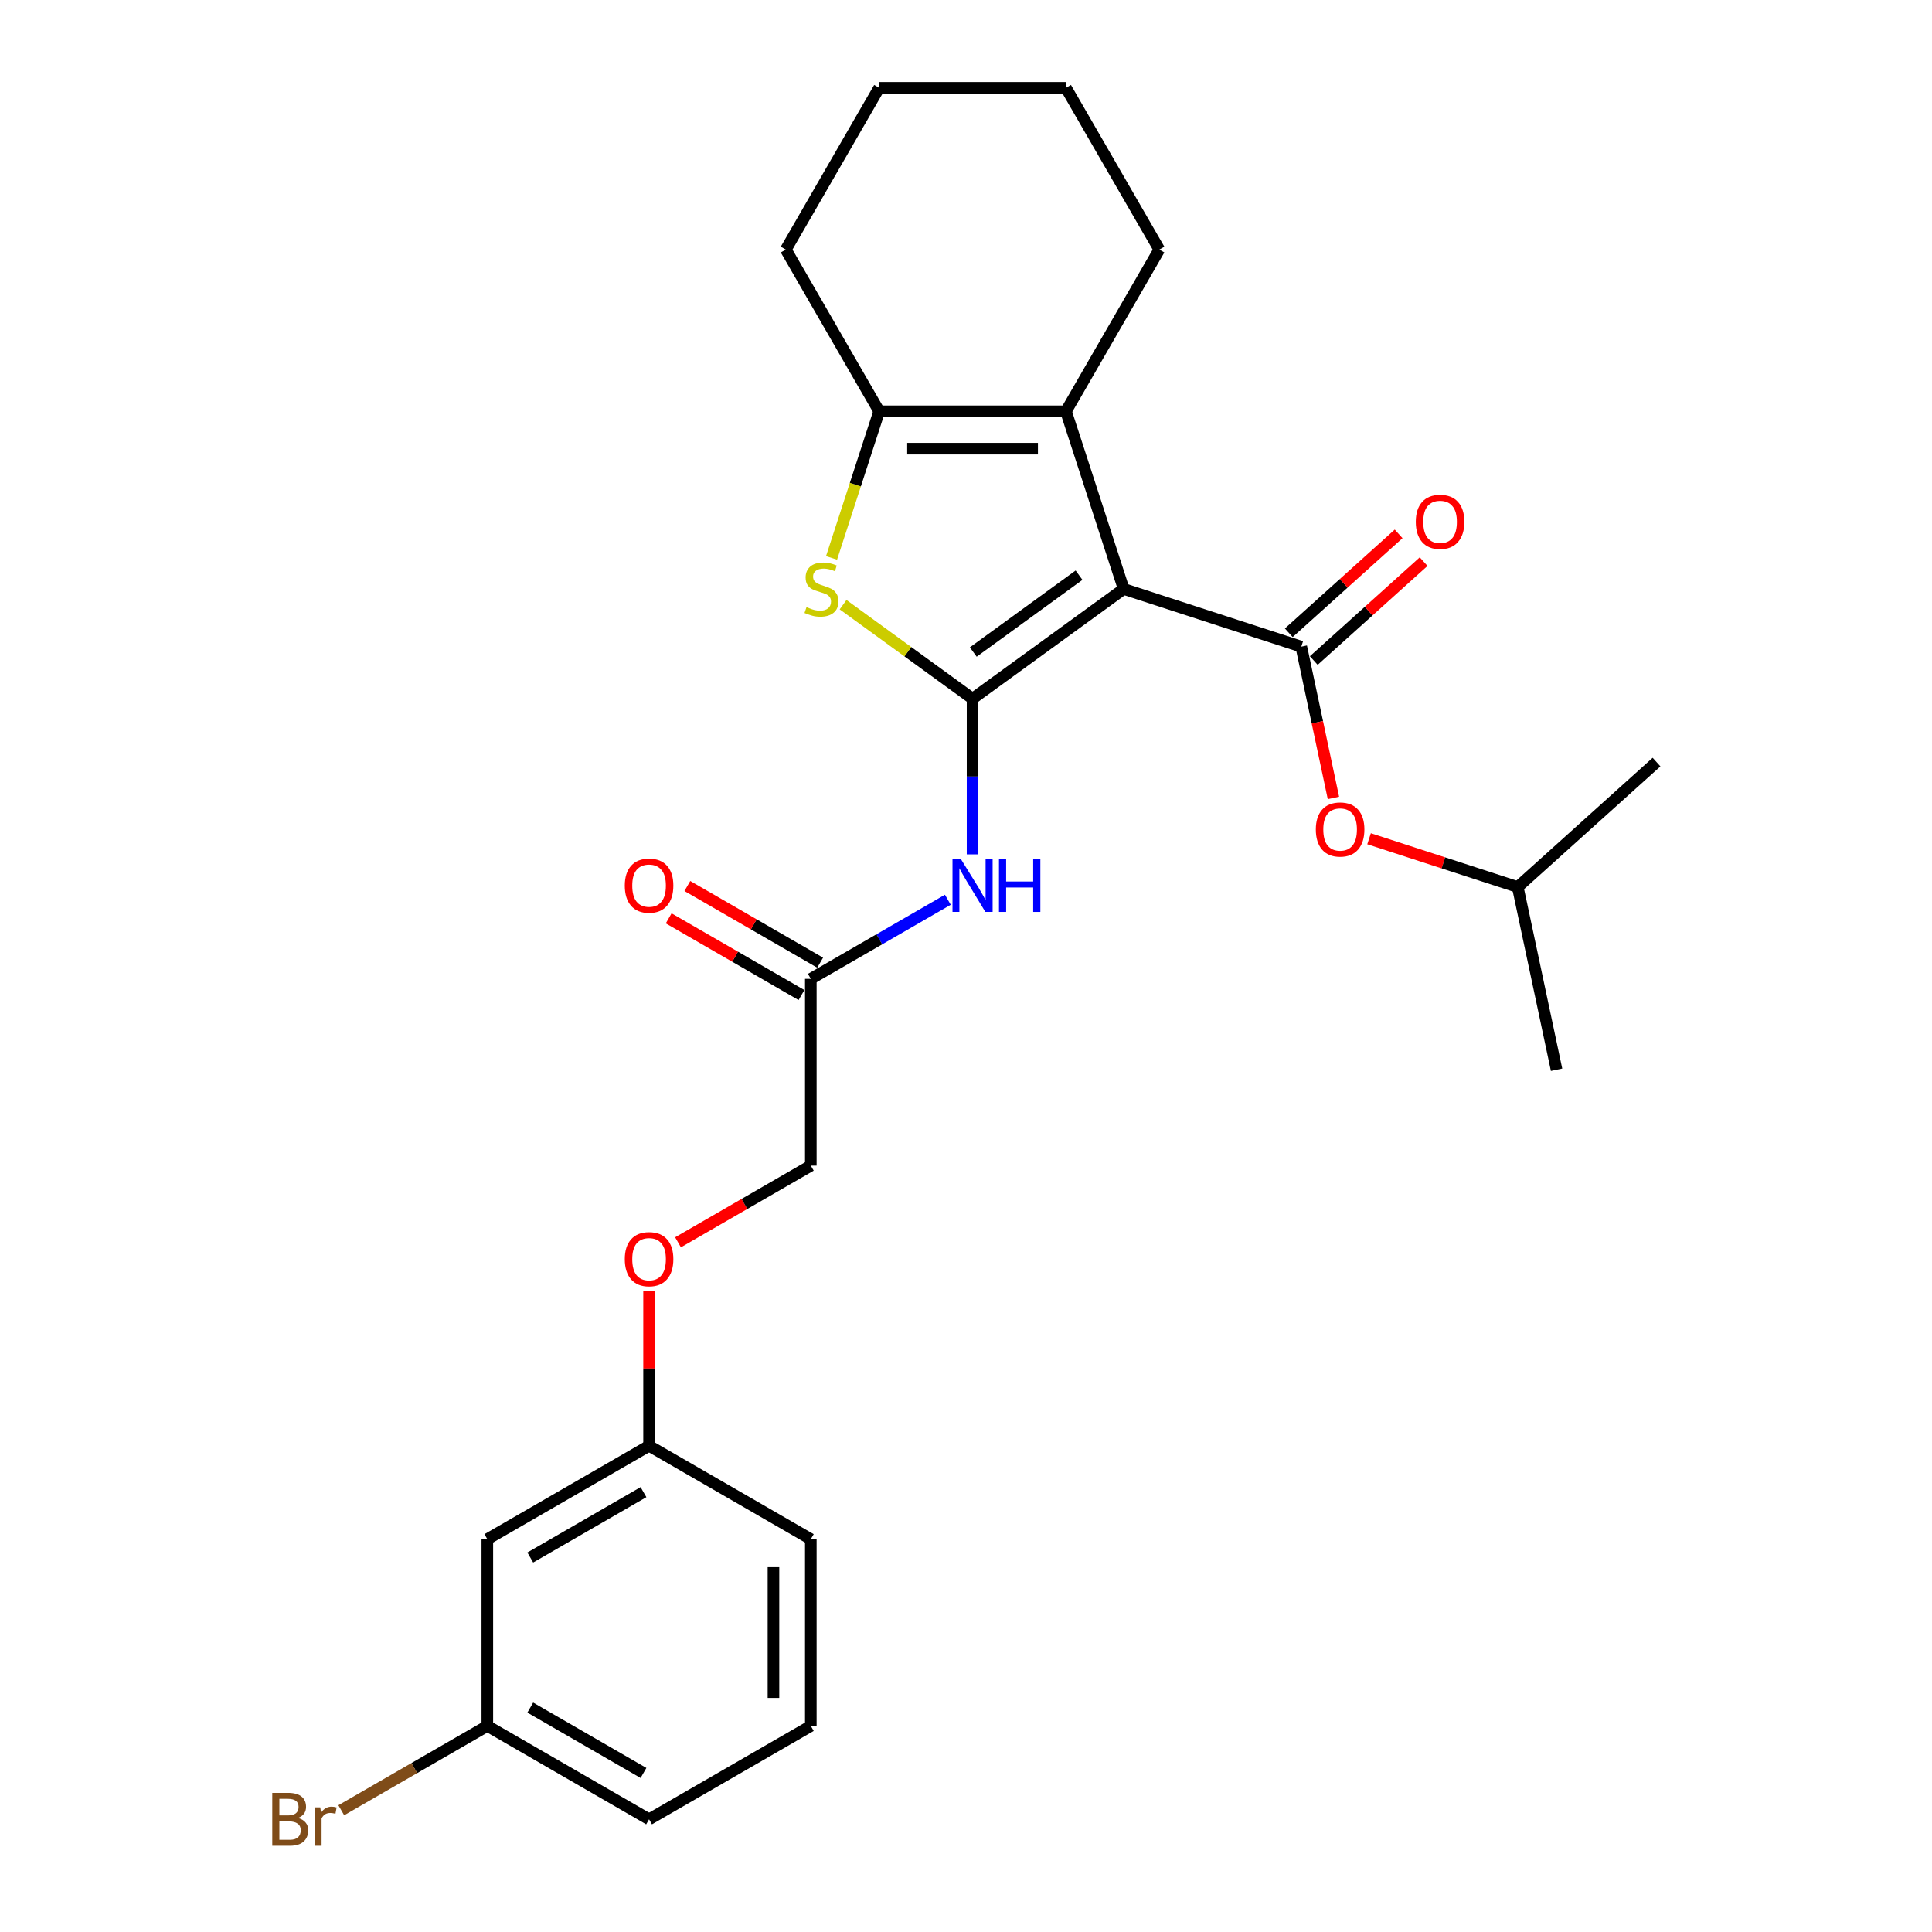 <?xml version='1.0' encoding='iso-8859-1'?>
<svg version='1.1' baseProfile='full'
              xmlns='http://www.w3.org/2000/svg'
                      xmlns:rdkit='http://www.rdkit.org/xml'
                      xmlns:xlink='http://www.w3.org/1999/xlink'
                  xml:space='preserve'
width='1000px' height='1000px' viewBox='0 0 1000 1000'>
<!-- END OF HEADER -->
<rect style='opacity:1.0;fill:#FFFFFF;stroke:none' width='1000' height='1000' x='0' y='0'> </rect>
<path class='bond-0' d='M 581.604,304.832 L 503.396,361.653' style='fill:none;fill-rule:evenodd;stroke:#000000;stroke-width:6px;stroke-linecap:butt;stroke-linejoin:miter;stroke-opacity:1' />
<path class='bond-0' d='M 558.508,297.713 L 503.763,337.488' style='fill:none;fill-rule:evenodd;stroke:#000000;stroke-width:6px;stroke-linecap:butt;stroke-linejoin:miter;stroke-opacity:1' />
<path class='bond-1' d='M 581.604,304.832 L 673.543,334.704' style='fill:none;fill-rule:evenodd;stroke:#000000;stroke-width:6px;stroke-linecap:butt;stroke-linejoin:miter;stroke-opacity:1' />
<path class='bond-3' d='M 581.604,304.832 L 551.731,212.893' style='fill:none;fill-rule:evenodd;stroke:#000000;stroke-width:6px;stroke-linecap:butt;stroke-linejoin:miter;stroke-opacity:1' />
<path class='bond-2' d='M 503.396,361.653 L 469.889,337.309' style='fill:none;fill-rule:evenodd;stroke:#000000;stroke-width:6px;stroke-linecap:butt;stroke-linejoin:miter;stroke-opacity:1' />
<path class='bond-2' d='M 469.889,337.309 L 436.382,312.965' style='fill:none;fill-rule:evenodd;stroke:#CCCC00;stroke-width:6px;stroke-linecap:butt;stroke-linejoin:miter;stroke-opacity:1' />
<path class='bond-5' d='M 503.396,361.653 L 503.396,401.936' style='fill:none;fill-rule:evenodd;stroke:#000000;stroke-width:6px;stroke-linecap:butt;stroke-linejoin:miter;stroke-opacity:1' />
<path class='bond-5' d='M 503.396,401.936 L 503.396,442.218' style='fill:none;fill-rule:evenodd;stroke:#0000FF;stroke-width:6px;stroke-linecap:butt;stroke-linejoin:miter;stroke-opacity:1' />
<path class='bond-7' d='M 673.543,334.704 L 681.864,373.853' style='fill:none;fill-rule:evenodd;stroke:#000000;stroke-width:6px;stroke-linecap:butt;stroke-linejoin:miter;stroke-opacity:1' />
<path class='bond-7' d='M 681.864,373.853 L 690.185,413.002' style='fill:none;fill-rule:evenodd;stroke:#FF0000;stroke-width:6px;stroke-linecap:butt;stroke-linejoin:miter;stroke-opacity:1' />
<path class='bond-8' d='M 680.011,341.888 L 708.439,316.292' style='fill:none;fill-rule:evenodd;stroke:#000000;stroke-width:6px;stroke-linecap:butt;stroke-linejoin:miter;stroke-opacity:1' />
<path class='bond-8' d='M 708.439,316.292 L 736.867,290.695' style='fill:none;fill-rule:evenodd;stroke:#FF0000;stroke-width:6px;stroke-linecap:butt;stroke-linejoin:miter;stroke-opacity:1' />
<path class='bond-8' d='M 667.074,327.52 L 695.502,301.924' style='fill:none;fill-rule:evenodd;stroke:#000000;stroke-width:6px;stroke-linecap:butt;stroke-linejoin:miter;stroke-opacity:1' />
<path class='bond-8' d='M 695.502,301.924 L 723.93,276.327' style='fill:none;fill-rule:evenodd;stroke:#FF0000;stroke-width:6px;stroke-linecap:butt;stroke-linejoin:miter;stroke-opacity:1' />
<path class='bond-26' d='M 430.408,288.765 L 442.734,250.829' style='fill:none;fill-rule:evenodd;stroke:#CCCC00;stroke-width:6px;stroke-linecap:butt;stroke-linejoin:miter;stroke-opacity:1' />
<path class='bond-26' d='M 442.734,250.829 L 455.06,212.893' style='fill:none;fill-rule:evenodd;stroke:#000000;stroke-width:6px;stroke-linecap:butt;stroke-linejoin:miter;stroke-opacity:1' />
<path class='bond-4' d='M 551.731,212.893 L 455.06,212.893' style='fill:none;fill-rule:evenodd;stroke:#000000;stroke-width:6px;stroke-linecap:butt;stroke-linejoin:miter;stroke-opacity:1' />
<path class='bond-4' d='M 537.23,232.227 L 469.561,232.227' style='fill:none;fill-rule:evenodd;stroke:#000000;stroke-width:6px;stroke-linecap:butt;stroke-linejoin:miter;stroke-opacity:1' />
<path class='bond-15' d='M 551.731,212.893 L 600.066,129.174' style='fill:none;fill-rule:evenodd;stroke:#000000;stroke-width:6px;stroke-linecap:butt;stroke-linejoin:miter;stroke-opacity:1' />
<path class='bond-17' d='M 455.06,212.893 L 406.725,129.174' style='fill:none;fill-rule:evenodd;stroke:#000000;stroke-width:6px;stroke-linecap:butt;stroke-linejoin:miter;stroke-opacity:1' />
<path class='bond-6' d='M 490.597,465.713 L 455.137,486.186' style='fill:none;fill-rule:evenodd;stroke:#0000FF;stroke-width:6px;stroke-linecap:butt;stroke-linejoin:miter;stroke-opacity:1' />
<path class='bond-6' d='M 455.137,486.186 L 419.677,506.659' style='fill:none;fill-rule:evenodd;stroke:#000000;stroke-width:6px;stroke-linecap:butt;stroke-linejoin:miter;stroke-opacity:1' />
<path class='bond-9' d='M 424.51,498.287 L 390.143,478.445' style='fill:none;fill-rule:evenodd;stroke:#000000;stroke-width:6px;stroke-linecap:butt;stroke-linejoin:miter;stroke-opacity:1' />
<path class='bond-9' d='M 390.143,478.445 L 355.775,458.602' style='fill:none;fill-rule:evenodd;stroke:#FF0000;stroke-width:6px;stroke-linecap:butt;stroke-linejoin:miter;stroke-opacity:1' />
<path class='bond-9' d='M 414.843,515.03 L 380.476,495.188' style='fill:none;fill-rule:evenodd;stroke:#000000;stroke-width:6px;stroke-linecap:butt;stroke-linejoin:miter;stroke-opacity:1' />
<path class='bond-9' d='M 380.476,495.188 L 346.108,475.346' style='fill:none;fill-rule:evenodd;stroke:#FF0000;stroke-width:6px;stroke-linecap:butt;stroke-linejoin:miter;stroke-opacity:1' />
<path class='bond-12' d='M 419.677,506.659 L 419.677,603.329' style='fill:none;fill-rule:evenodd;stroke:#000000;stroke-width:6px;stroke-linecap:butt;stroke-linejoin:miter;stroke-opacity:1' />
<path class='bond-18' d='M 708.625,434.131 L 747.103,446.633' style='fill:none;fill-rule:evenodd;stroke:#FF0000;stroke-width:6px;stroke-linecap:butt;stroke-linejoin:miter;stroke-opacity:1' />
<path class='bond-18' d='M 747.103,446.633 L 785.581,459.135' style='fill:none;fill-rule:evenodd;stroke:#000000;stroke-width:6px;stroke-linecap:butt;stroke-linejoin:miter;stroke-opacity:1' />
<path class='bond-10' d='M 252.239,796.67 L 335.958,748.335' style='fill:none;fill-rule:evenodd;stroke:#000000;stroke-width:6px;stroke-linecap:butt;stroke-linejoin:miter;stroke-opacity:1' />
<path class='bond-10' d='M 274.464,806.163 L 333.067,772.329' style='fill:none;fill-rule:evenodd;stroke:#000000;stroke-width:6px;stroke-linecap:butt;stroke-linejoin:miter;stroke-opacity:1' />
<path class='bond-14' d='M 252.239,796.67 L 252.239,893.34' style='fill:none;fill-rule:evenodd;stroke:#000000;stroke-width:6px;stroke-linecap:butt;stroke-linejoin:miter;stroke-opacity:1' />
<path class='bond-11' d='M 350.942,643.013 L 385.309,623.171' style='fill:none;fill-rule:evenodd;stroke:#FF0000;stroke-width:6px;stroke-linecap:butt;stroke-linejoin:miter;stroke-opacity:1' />
<path class='bond-11' d='M 385.309,623.171 L 419.677,603.329' style='fill:none;fill-rule:evenodd;stroke:#000000;stroke-width:6px;stroke-linecap:butt;stroke-linejoin:miter;stroke-opacity:1' />
<path class='bond-13' d='M 335.958,668.349 L 335.958,708.342' style='fill:none;fill-rule:evenodd;stroke:#FF0000;stroke-width:6px;stroke-linecap:butt;stroke-linejoin:miter;stroke-opacity:1' />
<path class='bond-13' d='M 335.958,708.342 L 335.958,748.335' style='fill:none;fill-rule:evenodd;stroke:#000000;stroke-width:6px;stroke-linecap:butt;stroke-linejoin:miter;stroke-opacity:1' />
<path class='bond-20' d='M 335.958,748.335 L 419.677,796.67' style='fill:none;fill-rule:evenodd;stroke:#000000;stroke-width:6px;stroke-linecap:butt;stroke-linejoin:miter;stroke-opacity:1' />
<path class='bond-16' d='M 252.239,893.34 L 214.439,915.164' style='fill:none;fill-rule:evenodd;stroke:#000000;stroke-width:6px;stroke-linecap:butt;stroke-linejoin:miter;stroke-opacity:1' />
<path class='bond-16' d='M 214.439,915.164 L 176.64,936.987' style='fill:none;fill-rule:evenodd;stroke:#7F4C19;stroke-width:6px;stroke-linecap:butt;stroke-linejoin:miter;stroke-opacity:1' />
<path class='bond-28' d='M 252.239,893.34 L 335.958,941.675' style='fill:none;fill-rule:evenodd;stroke:#000000;stroke-width:6px;stroke-linecap:butt;stroke-linejoin:miter;stroke-opacity:1' />
<path class='bond-28' d='M 274.464,883.847 L 333.067,917.681' style='fill:none;fill-rule:evenodd;stroke:#000000;stroke-width:6px;stroke-linecap:butt;stroke-linejoin:miter;stroke-opacity:1' />
<path class='bond-24' d='M 600.066,129.174 L 551.731,45.455' style='fill:none;fill-rule:evenodd;stroke:#000000;stroke-width:6px;stroke-linecap:butt;stroke-linejoin:miter;stroke-opacity:1' />
<path class='bond-27' d='M 406.725,129.174 L 455.06,45.455' style='fill:none;fill-rule:evenodd;stroke:#000000;stroke-width:6px;stroke-linecap:butt;stroke-linejoin:miter;stroke-opacity:1' />
<path class='bond-22' d='M 785.581,459.135 L 805.679,553.693' style='fill:none;fill-rule:evenodd;stroke:#000000;stroke-width:6px;stroke-linecap:butt;stroke-linejoin:miter;stroke-opacity:1' />
<path class='bond-23' d='M 785.581,459.135 L 857.421,394.45' style='fill:none;fill-rule:evenodd;stroke:#000000;stroke-width:6px;stroke-linecap:butt;stroke-linejoin:miter;stroke-opacity:1' />
<path class='bond-19' d='M 419.677,893.34 L 419.677,796.67' style='fill:none;fill-rule:evenodd;stroke:#000000;stroke-width:6px;stroke-linecap:butt;stroke-linejoin:miter;stroke-opacity:1' />
<path class='bond-19' d='M 400.343,878.84 L 400.343,811.17' style='fill:none;fill-rule:evenodd;stroke:#000000;stroke-width:6px;stroke-linecap:butt;stroke-linejoin:miter;stroke-opacity:1' />
<path class='bond-21' d='M 419.677,893.34 L 335.958,941.675' style='fill:none;fill-rule:evenodd;stroke:#000000;stroke-width:6px;stroke-linecap:butt;stroke-linejoin:miter;stroke-opacity:1' />
<path class='bond-25' d='M 551.731,45.455 L 455.06,45.455' style='fill:none;fill-rule:evenodd;stroke:#000000;stroke-width:6px;stroke-linecap:butt;stroke-linejoin:miter;stroke-opacity:1' />
<path  class='atom-3' d='M 417.454 314.228
Q 417.763 314.344, 419.039 314.885
Q 420.316 315.427, 421.708 315.775
Q 423.138 316.084, 424.53 316.084
Q 427.121 316.084, 428.629 314.847
Q 430.137 313.571, 430.137 311.366
Q 430.137 309.858, 429.364 308.93
Q 428.629 308.002, 427.469 307.5
Q 426.309 306.997, 424.376 306.417
Q 421.94 305.682, 420.47 304.986
Q 419.039 304.29, 417.995 302.821
Q 416.99 301.351, 416.99 298.877
Q 416.99 295.435, 419.31 293.308
Q 421.669 291.182, 426.309 291.182
Q 429.48 291.182, 433.076 292.69
L 432.187 295.667
Q 428.9 294.314, 426.425 294.314
Q 423.757 294.314, 422.288 295.435
Q 420.818 296.518, 420.857 298.413
Q 420.857 299.882, 421.592 300.771
Q 422.365 301.661, 423.448 302.163
Q 424.569 302.666, 426.425 303.246
Q 428.9 304.02, 430.369 304.793
Q 431.839 305.566, 432.883 307.152
Q 433.965 308.698, 433.965 311.366
Q 433.965 315.156, 431.413 317.205
Q 428.9 319.216, 424.685 319.216
Q 422.249 319.216, 420.393 318.675
Q 418.575 318.172, 416.41 317.283
L 417.454 314.228
' fill='#CCCC00'/>
<path  class='atom-6' d='M 497.344 444.635
L 506.315 459.135
Q 507.205 460.566, 508.635 463.157
Q 510.066 465.748, 510.143 465.902
L 510.143 444.635
L 513.778 444.635
L 513.778 472.012
L 510.027 472.012
L 500.399 456.158
Q 499.278 454.302, 498.079 452.175
Q 496.919 450.048, 496.571 449.391
L 496.571 472.012
L 493.013 472.012
L 493.013 444.635
L 497.344 444.635
' fill='#0000FF'/>
<path  class='atom-6' d='M 517.065 444.635
L 520.777 444.635
L 520.777 456.274
L 534.775 456.274
L 534.775 444.635
L 538.487 444.635
L 538.487 472.012
L 534.775 472.012
L 534.775 459.367
L 520.777 459.367
L 520.777 472.012
L 517.065 472.012
L 517.065 444.635
' fill='#0000FF'/>
<path  class='atom-8' d='M 681.074 429.34
Q 681.074 422.766, 684.323 419.093
Q 687.571 415.419, 693.642 415.419
Q 699.712 415.419, 702.961 419.093
Q 706.209 422.766, 706.209 429.34
Q 706.209 435.991, 702.922 439.78
Q 699.635 443.531, 693.642 443.531
Q 687.609 443.531, 684.323 439.78
Q 681.074 436.029, 681.074 429.34
M 693.642 440.437
Q 697.818 440.437, 700.06 437.653
Q 702.342 434.83, 702.342 429.34
Q 702.342 423.965, 700.06 421.258
Q 697.818 418.513, 693.642 418.513
Q 689.465 418.513, 687.184 421.219
Q 684.941 423.926, 684.941 429.34
Q 684.941 434.869, 687.184 437.653
Q 689.465 440.437, 693.642 440.437
' fill='#FF0000'/>
<path  class='atom-9' d='M 732.816 270.097
Q 732.816 263.523, 736.064 259.85
Q 739.312 256.176, 745.383 256.176
Q 751.454 256.176, 754.702 259.85
Q 757.95 263.523, 757.95 270.097
Q 757.95 276.747, 754.663 280.537
Q 751.376 284.288, 745.383 284.288
Q 739.351 284.288, 736.064 280.537
Q 732.816 276.786, 732.816 270.097
M 745.383 281.194
Q 749.559 281.194, 751.802 278.41
Q 754.083 275.587, 754.083 270.097
Q 754.083 264.722, 751.802 262.015
Q 749.559 259.269, 745.383 259.269
Q 741.207 259.269, 738.925 261.976
Q 736.682 264.683, 736.682 270.097
Q 736.682 275.626, 738.925 278.41
Q 741.207 281.194, 745.383 281.194
' fill='#FF0000'/>
<path  class='atom-10' d='M 323.391 458.401
Q 323.391 451.827, 326.639 448.154
Q 329.887 444.48, 335.958 444.48
Q 342.029 444.48, 345.277 448.154
Q 348.525 451.827, 348.525 458.401
Q 348.525 465.052, 345.238 468.841
Q 341.951 472.592, 335.958 472.592
Q 329.925 472.592, 326.639 468.841
Q 323.391 465.09, 323.391 458.401
M 335.958 469.498
Q 340.134 469.498, 342.377 466.714
Q 344.658 463.892, 344.658 458.401
Q 344.658 453.026, 342.377 450.319
Q 340.134 447.574, 335.958 447.574
Q 331.782 447.574, 329.5 450.28
Q 327.257 452.987, 327.257 458.401
Q 327.257 463.93, 329.5 466.714
Q 331.782 469.498, 335.958 469.498
' fill='#FF0000'/>
<path  class='atom-12' d='M 323.391 651.741
Q 323.391 645.168, 326.639 641.494
Q 329.887 637.821, 335.958 637.821
Q 342.029 637.821, 345.277 641.494
Q 348.525 645.168, 348.525 651.741
Q 348.525 658.392, 345.238 662.182
Q 341.951 665.933, 335.958 665.933
Q 329.925 665.933, 326.639 662.182
Q 323.391 658.431, 323.391 651.741
M 335.958 662.839
Q 340.134 662.839, 342.377 660.055
Q 344.658 657.232, 344.658 651.741
Q 344.658 646.367, 342.377 643.66
Q 340.134 640.914, 335.958 640.914
Q 331.782 640.914, 329.5 643.621
Q 327.257 646.328, 327.257 651.741
Q 327.257 657.271, 329.5 660.055
Q 331.782 662.839, 335.958 662.839
' fill='#FF0000'/>
<path  class='atom-17' d='M 154.232 940.979
Q 156.861 941.714, 158.176 943.338
Q 159.529 944.923, 159.529 947.282
Q 159.529 951.072, 157.093 953.237
Q 154.696 955.364, 150.133 955.364
L 140.93 955.364
L 140.93 927.987
L 149.012 927.987
Q 153.69 927.987, 156.049 929.881
Q 158.408 931.776, 158.408 935.256
Q 158.408 939.394, 154.232 940.979
M 144.603 931.08
L 144.603 939.665
L 149.012 939.665
Q 151.718 939.665, 153.11 938.582
Q 154.541 937.46, 154.541 935.256
Q 154.541 931.08, 149.012 931.08
L 144.603 931.08
M 150.133 952.27
Q 152.801 952.27, 154.232 950.994
Q 155.663 949.718, 155.663 947.282
Q 155.663 945.039, 154.077 943.918
Q 152.53 942.758, 149.553 942.758
L 144.603 942.758
L 144.603 952.27
L 150.133 952.27
' fill='#7F4C19'/>
<path  class='atom-17' d='M 165.755 935.488
L 166.18 938.234
Q 168.268 935.14, 171.671 935.14
Q 172.754 935.14, 174.223 935.527
L 173.643 938.775
Q 171.98 938.388, 171.052 938.388
Q 169.428 938.388, 168.346 939.046
Q 167.302 939.665, 166.451 941.173
L 166.451 955.364
L 162.816 955.364
L 162.816 935.488
L 165.755 935.488
' fill='#7F4C19'/>
</svg>
